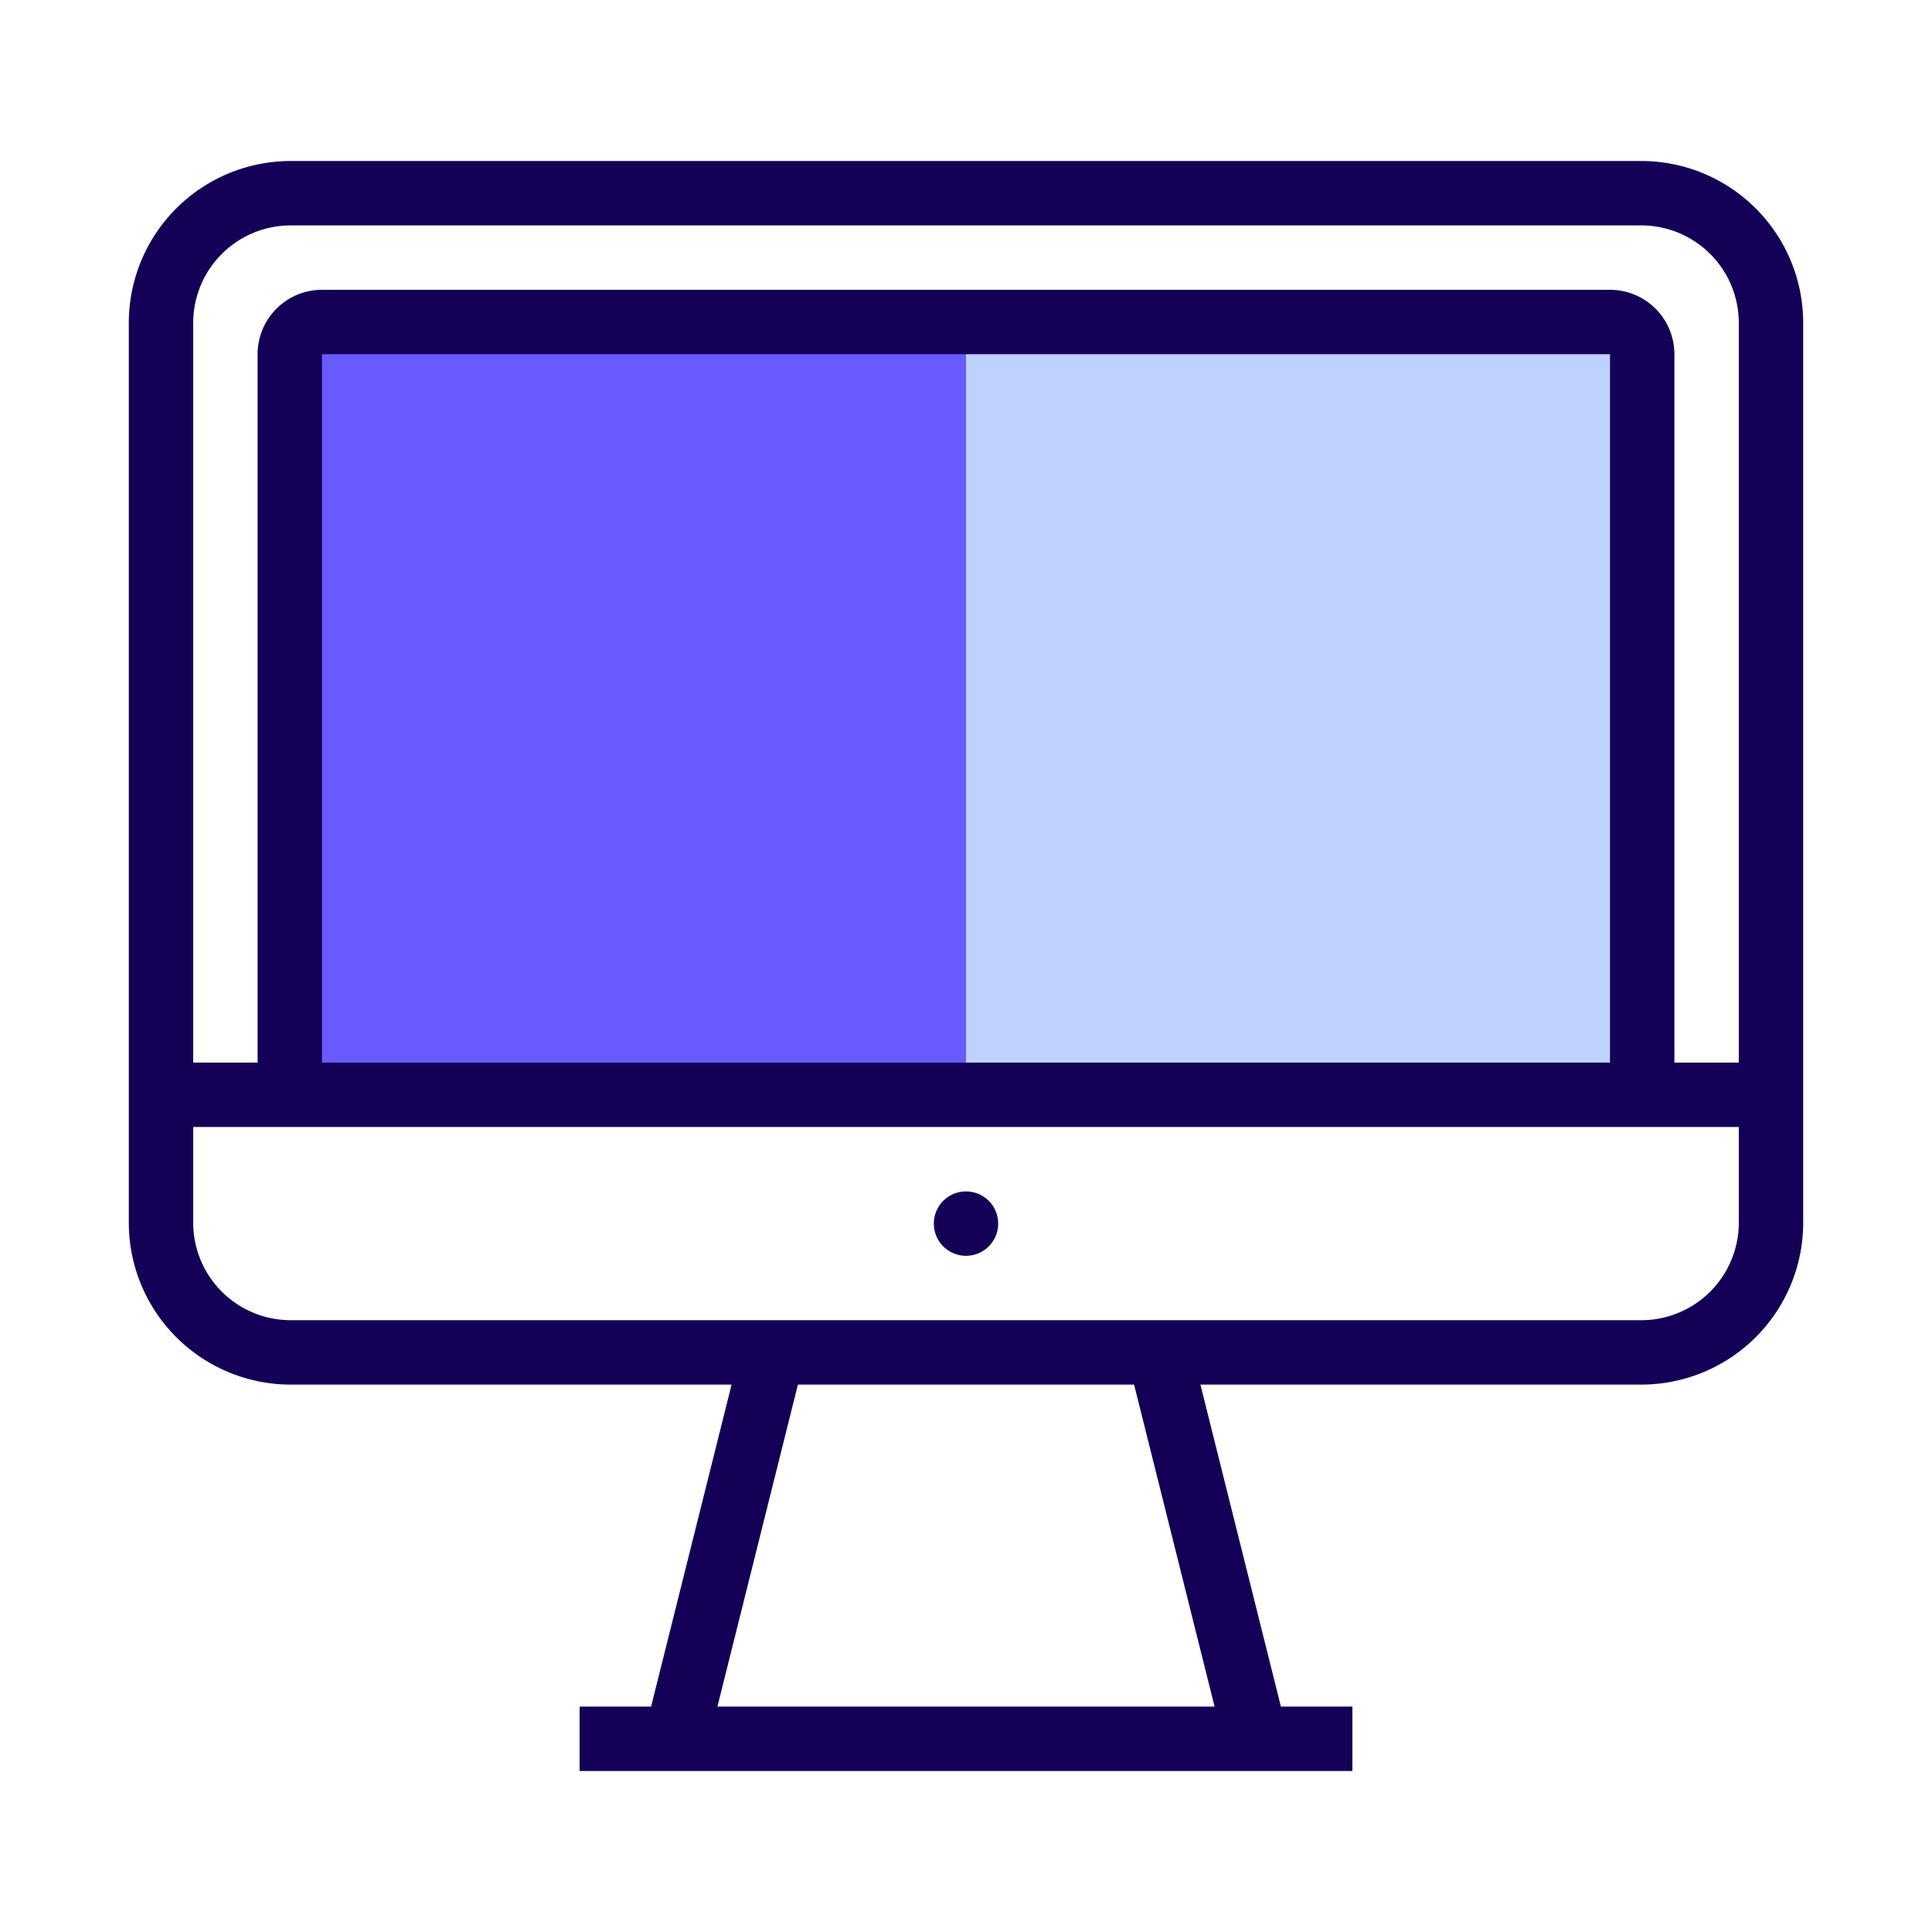 <svg id="Layer_1" data-name="Layer 1" xmlns="http://www.w3.org/2000/svg" viewBox="0 0 180 180"><defs><style>.cls-1{fill:none;}.cls-2{fill:#bed2ff;}.cls-3{fill:#685bff;}.cls-4{fill:#150058;}</style></defs><title>4Pack_icons</title><rect class="cls-1" width="180" height="180"/><path class="cls-2" d="M153,33a3,3,0,0,0-3-3H90v72h63Z"/><path class="cls-3" d="M30,30a3,3,0,0,0-3,3v69H90V30Z"/><path class="cls-4" d="M152.92,15H27.08A15.09,15.09,0,0,0,12,30.08v83.84A15.09,15.09,0,0,0,27.08,129H68.16l-7.5,30H54v6h72v-6h-6.66l-7.5-30h41.08A15.09,15.09,0,0,0,168,113.92V30.08A15.09,15.09,0,0,0,152.92,15ZM27.08,21H152.92A9.09,9.09,0,0,1,162,30.08V99h-6V33a6,6,0,0,0-6-6H30a6,6,0,0,0-6,6V99H18V30.08A9.09,9.09,0,0,1,27.08,21ZM150,99H30V33H150Zm-36.84,60H66.84l7.5-30h31.32Zm39.76-36H27.08A9.09,9.09,0,0,1,18,113.92V105H162v8.92A9.09,9.09,0,0,1,152.92,123Z"/><circle class="cls-4" cx="90" cy="114" r="3"/></svg>